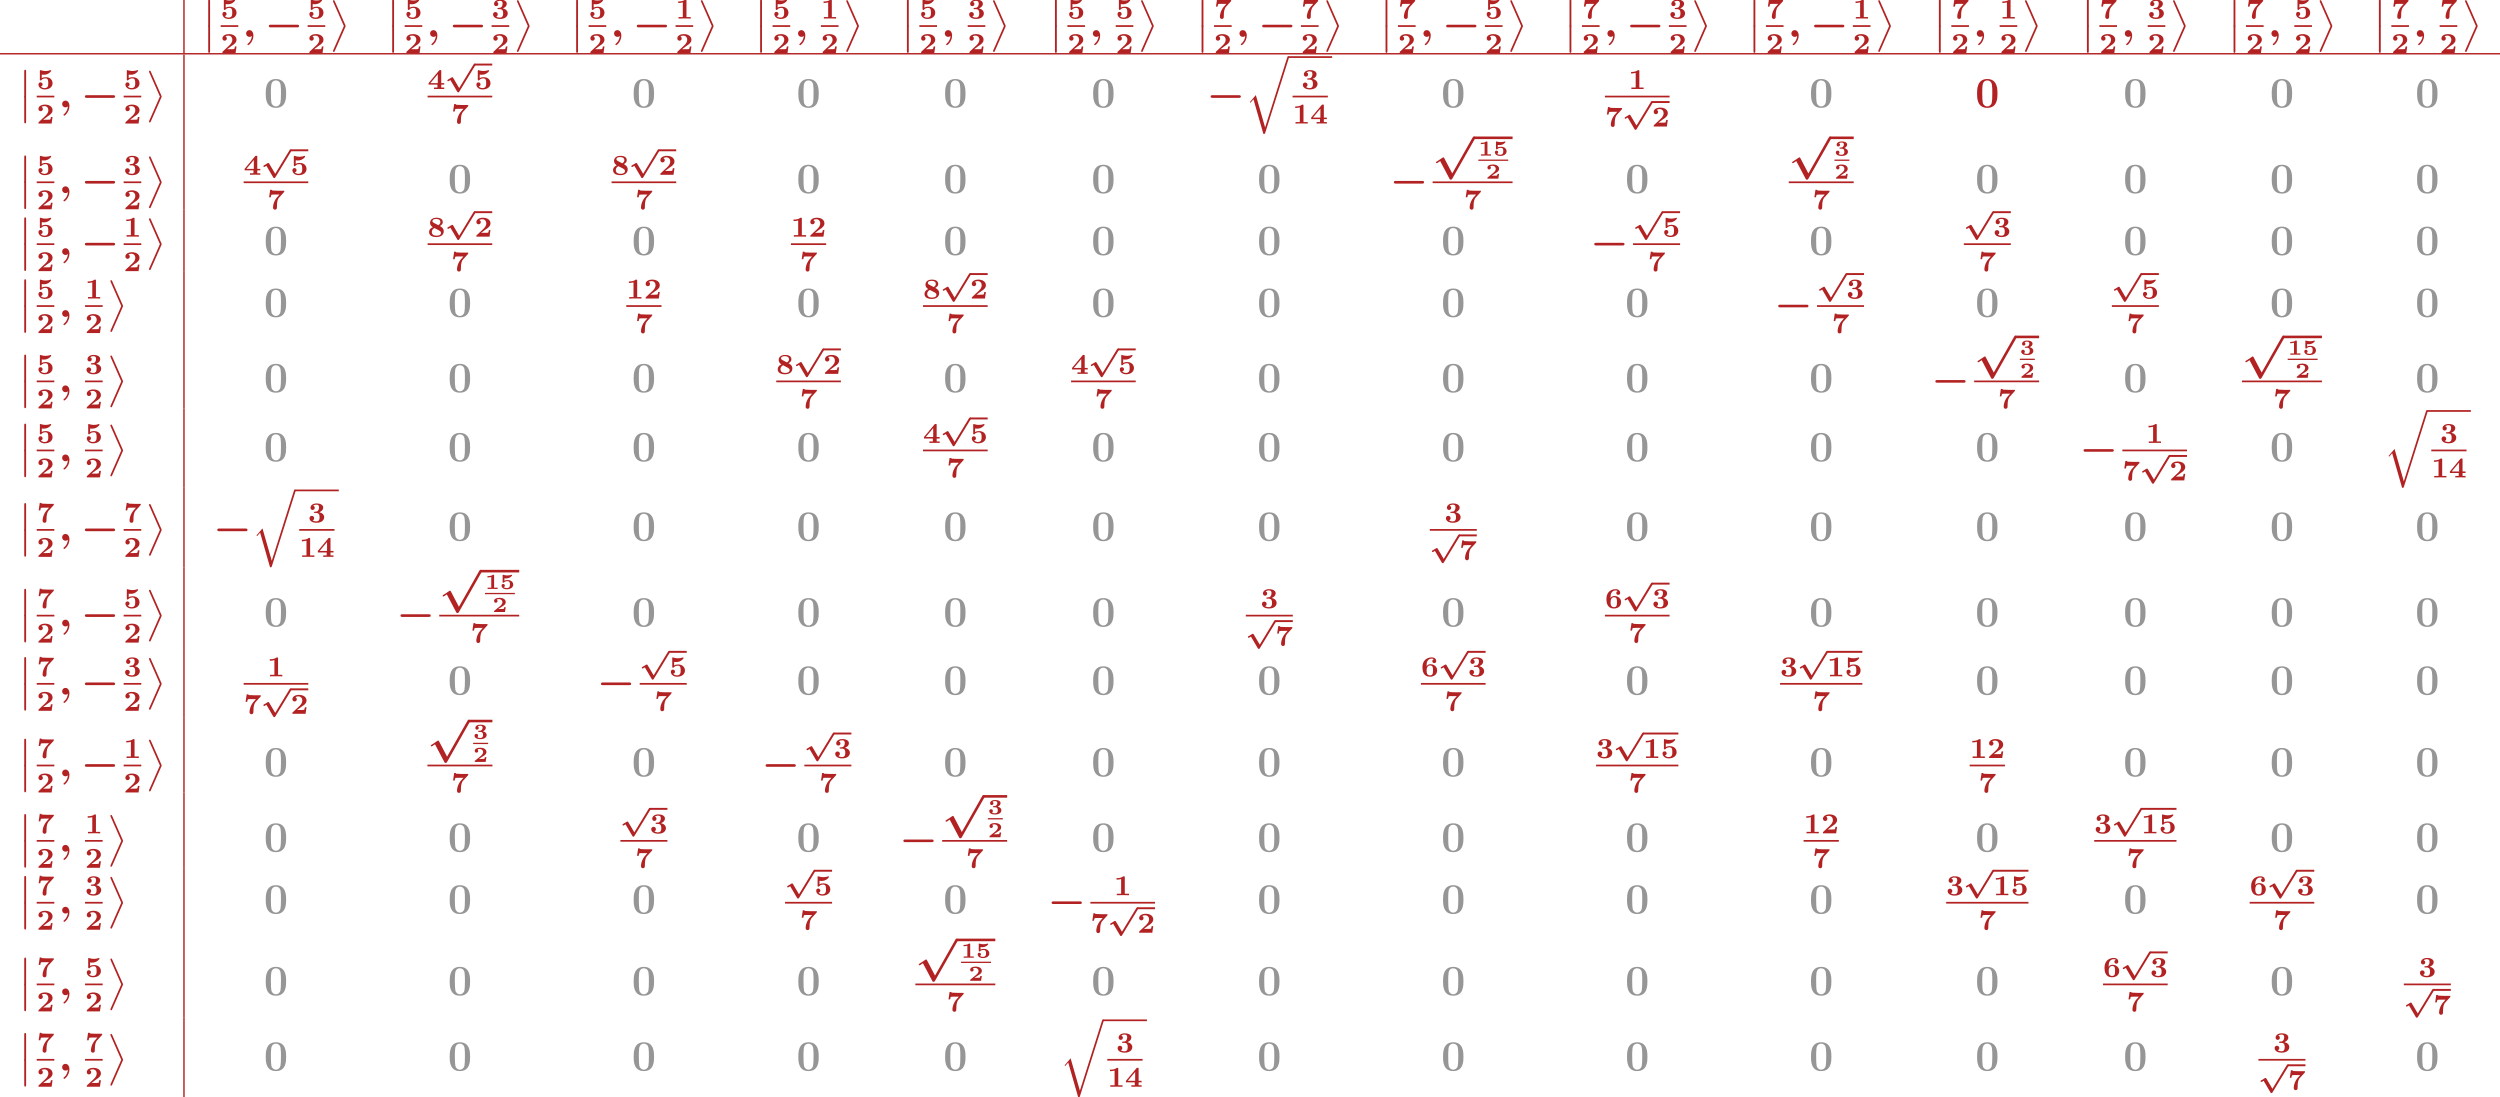 <?xml version='1.0' encoding='UTF-8'?>
<!-- This file was generated by dvisvgm 2.1.3 -->
<svg height='364.569pt' version='1.1' viewBox='0 94.446 830.712 364.569' width='830.712pt' xmlns='http://www.w3.org/2000/svg' xmlns:xlink='http://www.w3.org/1999/xlink'>
<defs>
<path d='M2.534 -3.718C2.534 -3.897 2.505 -3.933 2.319 -3.933H2.218C1.728 -3.551 0.974 -3.551 0.843 -3.551H0.693V-3.192H0.843C0.974 -3.192 1.339 -3.204 1.745 -3.324V-0.359H0.735V0C1.04 -0.024 1.793 -0.024 2.134 -0.024C2.463 -0.024 3.228 -0.024 3.521 0V-0.359H2.534V-3.718Z' id='g5-49'/>
<path d='M3.682 -1.327H3.258C3.246 -1.255 3.192 -0.873 3.061 -0.855C2.941 -0.831 2.66 -0.831 2.457 -0.831H1.632C1.692 -0.873 1.835 -0.968 1.889 -1.01C2.887 -1.686 2.78 -1.554 3.114 -1.799C3.443 -2.044 3.682 -2.325 3.682 -2.738C3.682 -3.473 2.995 -3.933 1.955 -3.933C1.022 -3.933 0.454 -3.604 0.454 -3.049C0.454 -2.69 0.741 -2.564 0.927 -2.564C1.154 -2.564 1.405 -2.72 1.405 -3.043C1.405 -3.186 1.351 -3.341 1.207 -3.431C1.447 -3.575 1.728 -3.575 1.793 -3.575C2.391 -3.575 2.768 -3.21 2.768 -2.732C2.768 -2.26 2.391 -1.865 2.014 -1.56L0.538 -0.365C0.454 -0.299 0.454 -0.269 0.454 -0.149V0H3.467L3.682 -1.327Z' id='g5-50'/>
<path d='M1.578 -2.236C1.459 -2.23 1.399 -2.194 1.399 -2.08C1.399 -1.925 1.488 -1.925 1.602 -1.925H1.955C2.726 -1.925 2.75 -1.369 2.75 -1.082C2.75 -0.825 2.732 -0.245 1.973 -0.245C1.877 -0.245 1.465 -0.245 1.148 -0.454C1.267 -0.52 1.387 -0.664 1.387 -0.885C1.387 -1.178 1.172 -1.381 0.891 -1.381C0.616 -1.381 0.389 -1.196 0.389 -0.873C0.389 -0.293 0.986 0.084 1.997 0.084C3.288 0.084 3.748 -0.556 3.748 -1.082C3.748 -1.47 3.473 -1.913 2.72 -2.104C3.12 -2.254 3.521 -2.57 3.521 -3.072C3.521 -3.539 3.019 -3.933 2.014 -3.933C1.148 -3.933 0.616 -3.539 0.616 -3.007C0.616 -2.69 0.855 -2.534 1.082 -2.534C1.321 -2.534 1.548 -2.708 1.548 -3.001S1.321 -3.413 1.273 -3.431C1.369 -3.503 1.62 -3.634 1.985 -3.634C2.517 -3.634 2.624 -3.359 2.624 -3.084C2.624 -2.612 2.283 -2.271 1.943 -2.254L1.578 -2.236Z' id='g5-51'/>
<path d='M1.243 -2.947C1.381 -2.929 1.662 -2.917 1.716 -2.917C2.008 -2.917 2.409 -2.983 2.786 -3.204C2.893 -3.27 3.365 -3.587 3.365 -3.778C3.365 -3.885 3.312 -3.933 3.24 -3.933C3.228 -3.933 3.216 -3.933 3.132 -3.903C2.756 -3.79 2.397 -3.742 2.056 -3.742C1.65 -3.742 1.303 -3.808 0.968 -3.909C0.897 -3.933 0.885 -3.933 0.873 -3.933C0.747 -3.933 0.747 -3.814 0.747 -3.73V-1.949C0.747 -1.793 0.759 -1.734 0.95 -1.734C1.07 -1.734 1.076 -1.739 1.142 -1.811C1.375 -2.068 1.716 -2.158 2.08 -2.158C2.768 -2.158 2.768 -1.614 2.768 -1.237C2.768 -0.855 2.768 -0.245 1.865 -0.245C1.614 -0.245 1.279 -0.317 1.076 -0.514C1.315 -0.604 1.363 -0.825 1.363 -0.933C1.363 -1.172 1.19 -1.387 0.909 -1.387C0.658 -1.387 0.454 -1.213 0.454 -0.927C0.454 -0.353 1.034 0.084 1.883 0.084C3.102 0.084 3.682 -0.532 3.682 -1.201C3.682 -1.805 3.222 -2.463 2.11 -2.463C1.883 -2.463 1.542 -2.433 1.243 -2.265V-2.947Z' id='g5-53'/>
<path d='M3.957 6.695L1.004 13.402C0.933 13.557 0.933 13.617 0.933 13.629C0.933 13.76 1.04 13.868 1.172 13.868C1.327 13.868 1.363 13.772 1.435 13.617L4.388 6.922C4.459 6.767 4.459 6.707 4.459 6.695S4.459 6.623 4.388 6.468L1.435 -0.215C1.351 -0.406 1.315 -0.478 1.172 -0.478C1.04 -0.478 0.933 -0.371 0.933 -0.239C0.933 -0.227 0.933 -0.167 1.004 -0.012L3.957 6.695Z' id='g8-11'/>
<path d='M1.734 6.982C1.734 7.173 1.734 7.424 1.985 7.424C2.248 7.424 2.248 7.185 2.248 6.982V0.191C2.248 0 2.248 -0.251 1.997 -0.251C1.734 -0.251 1.734 -0.012 1.734 0.191V6.982Z' id='g8-12'/>
<path d='M5.547 19.248L2.977 10.281L1.315 12.23L1.506 12.409L2.319 11.453L5.069 21.041C5.464 21.041 5.475 21.041 5.571 20.754L12.134 0C12.194 -0.179 12.194 -0.227 12.194 -0.239C12.194 -0.371 12.099 -0.478 11.955 -0.478C11.776 -0.478 11.728 -0.323 11.68 -0.167L5.547 19.248Z' id='g8-113'/>
<path d='M2.558 -0.251C2.523 0.502 2.164 1.315 1.506 1.865C1.339 2.008 1.327 2.02 1.327 2.092C1.327 2.176 1.459 2.319 1.554 2.319C1.722 2.319 2.989 1.279 2.989 -0.371C2.989 -1.207 2.558 -1.865 1.889 -1.865C1.339 -1.865 0.968 -1.447 0.968 -0.933C0.968 -0.454 1.303 0 1.901 0C2.188 0 2.415 -0.12 2.558 -0.251Z' id='g4-59'/>
<path d='M3.858 6.241L2.184 3.395C2.136 3.316 2.072 3.228 1.953 3.228C1.897 3.228 1.825 3.268 1.777 3.292L0.741 3.913C0.669 3.953 0.582 4.017 0.582 4.136S0.685 4.36 0.805 4.36C0.869 4.36 1.02 4.264 1.124 4.2L1.427 4.025L3.332 7.269C3.427 7.428 3.515 7.436 3.595 7.436C3.738 7.436 3.81 7.364 3.881 7.245L8.337 -0.072C8.408 -0.191 8.408 -0.239 8.408 -0.271C8.408 -0.414 8.289 -0.542 8.137 -0.542C8.01 -0.542 7.93 -0.462 7.867 -0.351L3.858 6.241Z' id='g1-112'/>
<path d='M8.99 -2.63C9.17 -2.63 9.528 -2.63 9.528 -2.989C9.528 -3.359 9.182 -3.359 8.99 -3.359H1.686C1.506 -3.359 1.148 -3.359 1.148 -3.001C1.148 -2.63 1.494 -2.63 1.686 -2.63H8.99Z' id='g2-0'/>
<path d='M3.216 5.26C3.156 5.141 3.096 5.045 2.977 5.045C2.929 5.045 2.905 5.045 2.75 5.153L1.136 6.217C1.004 6.3 0.933 6.348 0.933 6.468C0.933 6.611 1.076 6.671 1.148 6.671C1.243 6.671 1.459 6.516 2.092 6.085L4.698 11.023C4.794 11.202 4.806 11.238 5.021 11.238C5.284 11.238 5.332 11.166 5.452 10.951L11.704 -0.072C11.812 -0.263 11.812 -0.311 11.812 -0.359C11.812 -0.586 11.62 -0.729 11.453 -0.729C11.238 -0.729 11.178 -0.61 11.082 -0.442L5.44 9.504L3.216 5.26Z' id='g2-112'/>
<path d='M3.021 -4.973C3.021 -5.244 2.973 -5.244 2.654 -5.244C2.168 -4.862 1.53 -4.734 0.909 -4.734H0.733V-4.32H0.909C1.116 -4.32 1.546 -4.344 2.008 -4.479V-0.414H0.813V0C1.1 -0.024 2.152 -0.024 2.511 -0.024S3.905 -0.024 4.2 0V-0.414H3.021V-4.973Z' id='g6-49'/>
<path d='M4.392 -1.817H3.945C3.881 -1.291 3.778 -1.132 3.73 -1.108C3.642 -1.06 3.029 -1.06 2.893 -1.06H1.793C2.861 -1.897 3.292 -2.136 3.634 -2.399C4.192 -2.837 4.392 -3.236 4.392 -3.69C4.392 -4.631 3.523 -5.244 2.311 -5.244C1.291 -5.244 0.486 -4.79 0.486 -4.041C0.486 -3.571 0.869 -3.419 1.092 -3.419C1.371 -3.419 1.706 -3.618 1.706 -4.033C1.706 -4.407 1.435 -4.559 1.331 -4.599C1.554 -4.766 1.873 -4.83 2.12 -4.83C2.837 -4.83 3.236 -4.296 3.236 -3.682C3.236 -3.037 2.813 -2.503 2.343 -2.064L0.582 -0.422C0.494 -0.335 0.486 -0.327 0.486 -0.167V0H4.129L4.392 -1.817Z' id='g6-50'/>
<path d='M2.264 -2.606C3.188 -2.606 3.196 -1.833 3.196 -1.435C3.196 -1.076 3.196 -0.263 2.295 -0.263C2.128 -0.263 1.674 -0.287 1.275 -0.542C1.411 -0.598 1.698 -0.765 1.698 -1.156C1.698 -1.538 1.427 -1.801 1.052 -1.801C0.701 -1.801 0.406 -1.562 0.406 -1.148C0.406 -0.375 1.235 0.112 2.335 0.112C3.897 0.112 4.471 -0.733 4.471 -1.427C4.471 -2.08 3.969 -2.622 3.108 -2.813C3.324 -2.901 4.2 -3.244 4.2 -4.113C4.2 -4.75 3.547 -5.244 2.359 -5.244C1.323 -5.244 0.677 -4.694 0.677 -4.041C0.677 -3.595 1.028 -3.435 1.267 -3.435C1.586 -3.435 1.857 -3.658 1.857 -4.025C1.857 -4.2 1.793 -4.503 1.411 -4.599C1.761 -4.902 2.24 -4.902 2.311 -4.902C3.053 -4.902 3.053 -4.376 3.053 -4.136C3.053 -3.563 2.782 -3.268 2.758 -3.236C2.527 -2.989 2.383 -2.981 1.953 -2.957C1.706 -2.941 1.626 -2.933 1.626 -2.774C1.626 -2.606 1.73 -2.606 1.873 -2.606H2.264Z' id='g6-51'/>
<path d='M3.778 -4.981C3.778 -5.228 3.73 -5.252 3.499 -5.252C3.332 -5.252 3.276 -5.252 3.18 -5.133L0.271 -1.642V-1.227H2.718V-0.414H1.769V0C2.064 -0.024 2.869 -0.024 3.212 -0.024C3.595 -0.024 4.248 -0.024 4.607 0V-0.414H3.778V-1.227H4.607V-1.642H3.778V-4.981ZM2.821 -4.105V-1.642H0.765L2.821 -4.105Z' id='g6-52'/>
<path d='M1.403 -3.993C1.658 -3.953 1.929 -3.953 1.977 -3.953C2.184 -3.953 2.726 -3.953 3.324 -4.336C3.531 -4.471 4.009 -4.87 4.009 -5.077C4.009 -5.197 3.945 -5.244 3.865 -5.244C3.85 -5.244 3.834 -5.244 3.746 -5.204C3.355 -5.069 2.885 -4.989 2.447 -4.989C2.088 -4.989 1.634 -5.037 1.116 -5.212C1.052 -5.244 1.036 -5.244 1.012 -5.244C0.877 -5.244 0.877 -5.109 0.877 -4.997V-2.654C0.877 -2.503 0.877 -2.383 1.092 -2.383C1.211 -2.383 1.235 -2.399 1.315 -2.495C1.634 -2.877 2.128 -2.949 2.439 -2.949C3.204 -2.949 3.204 -2.224 3.204 -1.618C3.204 -1.068 3.204 -0.263 2.168 -0.263C1.753 -0.263 1.355 -0.438 1.14 -0.709C1.474 -0.757 1.634 -1.012 1.634 -1.275C1.634 -1.642 1.347 -1.849 1.06 -1.849C0.813 -1.849 0.486 -1.69 0.486 -1.259C0.486 -0.542 1.164 0.112 2.2 0.112C3.618 0.112 4.392 -0.662 4.392 -1.602C4.392 -2.495 3.754 -3.284 2.471 -3.284C2.088 -3.284 1.722 -3.212 1.403 -3.013V-3.993Z' id='g6-53'/>
<path d='M1.546 -2.766C1.546 -3.22 1.57 -3.818 1.793 -4.224C2.056 -4.71 2.558 -4.902 2.973 -4.902C3.196 -4.902 3.387 -4.862 3.555 -4.718C3.363 -4.67 3.148 -4.495 3.148 -4.192S3.371 -3.658 3.682 -3.658S4.224 -3.873 4.224 -4.208C4.224 -4.694 3.897 -5.244 2.965 -5.244C1.722 -5.244 0.406 -4.479 0.406 -2.527C0.406 -1.506 0.654 0.112 2.471 0.112C3.658 0.112 4.471 -0.558 4.471 -1.634C4.471 -2.088 4.376 -2.503 3.913 -2.901C3.475 -3.276 3.037 -3.355 2.534 -3.355C2.048 -3.355 1.722 -3.045 1.546 -2.766ZM2.463 -0.263C2.072 -0.263 1.817 -0.486 1.698 -0.741C1.562 -1.012 1.562 -1.658 1.562 -1.69C1.562 -2.407 1.881 -3.013 2.519 -3.013C3.332 -3.013 3.332 -2.399 3.332 -1.642S3.332 -0.263 2.463 -0.263Z' id='g6-54'/>
<path d='M4.647 -4.718C4.742 -4.814 4.742 -4.83 4.742 -4.989V-5.133H2.893C2.646 -5.133 2.168 -5.157 1.905 -5.173C1.825 -5.181 1.73 -5.173 1.642 -5.181C1.307 -5.204 1.299 -5.284 1.291 -5.388H0.845L0.542 -3.316H0.988C1.06 -3.865 1.172 -4.009 1.211 -4.025C1.307 -4.073 1.969 -4.073 2.112 -4.073H3.411C2.527 -3.084 2.527 -3.068 2.279 -2.678C1.714 -1.737 1.634 -0.869 1.634 -0.486C1.634 0.112 2.12 0.112 2.176 0.112C2.415 0.112 2.55 -0.032 2.582 -0.072C2.71 -0.207 2.71 -0.327 2.71 -0.685C2.71 -0.885 2.71 -1.251 2.75 -1.706C2.853 -2.75 3.26 -3.196 3.276 -3.212L4.647 -4.718Z' id='g6-55'/>
<path d='M3.387 -2.949C3.722 -3.132 4.2 -3.427 4.2 -4.049C4.2 -5.157 2.933 -5.244 2.455 -5.244C1.267 -5.244 0.677 -4.607 0.677 -3.826C0.677 -3.292 1.012 -2.869 1.443 -2.63C0.614 -2.264 0.406 -1.761 0.406 -1.283C0.406 -0.287 1.307 0.112 2.423 0.112C3.794 0.112 4.471 -0.598 4.471 -1.49C4.471 -2.375 3.698 -2.79 3.387 -2.949ZM1.714 -3.826C1.562 -3.905 1.339 -4.041 1.339 -4.296C1.339 -4.798 1.937 -4.902 2.415 -4.902C3.14 -4.902 3.539 -4.575 3.539 -4.049C3.539 -3.746 3.411 -3.435 2.965 -3.172L1.714 -3.826ZM3.22 -1.69C3.347 -1.618 3.714 -1.427 3.714 -1.052C3.714 -0.375 2.941 -0.263 2.455 -0.263C1.682 -0.263 1.164 -0.614 1.164 -1.283C1.164 -2.072 1.881 -2.375 1.897 -2.375S2.168 -2.24 2.311 -2.168L3.22 -1.69Z' id='g6-56'/>
<path d='M6.181 -3.814C6.181 -4.961 6.181 -7.843 3.359 -7.843C0.526 -7.843 0.526 -4.973 0.526 -3.814C0.526 -2.666 0.526 0.143 3.347 0.143S6.181 -2.63 6.181 -3.814ZM3.359 -0.251C2.977 -0.251 2.69 -0.406 2.451 -0.658C2.152 -0.956 1.961 -1.148 1.961 -3.957C1.961 -4.794 1.961 -5.559 2.056 -6.181C2.224 -7.364 3.084 -7.448 3.347 -7.448C3.73 -7.448 4.471 -7.269 4.639 -6.265C4.746 -5.655 4.746 -4.686 4.746 -3.957C4.746 -1.136 4.567 -0.968 4.208 -0.61C3.969 -0.371 3.646 -0.251 3.359 -0.251Z' id='g7-48'/>
</defs>
<g id='page1' transform='matrix(1.2 0 0 1.2 0 0)'>
<rect fill='#b22222' height='14.688' width='0.399' x='50.743' y='78.705'/>
<g fill='#b22222'>
<use x='55.924' xlink:href='#g8-12' y='78.747'/>
<use x='55.924' xlink:href='#g8-12' y='85.921'/>
<use x='61.104' xlink:href='#g6-53' y='83.841'/>
</g>
<rect fill='#b22222' height='0.478' width='4.882' x='61.104' y='85.681'/>
<g fill='#b22222'>
<use x='61.104' xlink:href='#g6-50' y='93.393'/>
<use x='67.181' xlink:href='#g4-59' y='88.909'/>
<use x='73.292' xlink:href='#g2-0' y='88.909'/>
<use x='85.18' xlink:href='#g6-53' y='83.841'/>
</g>
<rect fill='#b22222' height='0.478' width='4.882' x='85.18' y='85.681'/>
<g fill='#b22222'>
<use x='85.18' xlink:href='#g6-50' y='93.393'/>
<use x='91.258' xlink:href='#g8-11' y='79.226'/>
<use x='106.866' xlink:href='#g8-12' y='78.747'/>
<use x='106.866' xlink:href='#g8-12' y='85.921'/>
<use x='112.046' xlink:href='#g6-53' y='83.841'/>
</g>
<rect fill='#b22222' height='0.478' width='4.882' x='112.046' y='85.681'/>
<g fill='#b22222'>
<use x='112.046' xlink:href='#g6-50' y='93.393'/>
<use x='118.124' xlink:href='#g4-59' y='88.909'/>
<use x='124.234' xlink:href='#g2-0' y='88.909'/>
<use x='136.123' xlink:href='#g6-51' y='83.841'/>
</g>
<rect fill='#b22222' height='0.478' width='4.882' x='136.123' y='85.681'/>
<g fill='#b22222'>
<use x='136.123' xlink:href='#g6-50' y='93.393'/>
<use x='142.2' xlink:href='#g8-11' y='79.226'/>
<use x='157.808' xlink:href='#g8-12' y='78.747'/>
<use x='157.808' xlink:href='#g8-12' y='85.921'/>
<use x='162.989' xlink:href='#g6-53' y='83.841'/>
</g>
<rect fill='#b22222' height='0.478' width='4.882' x='162.989' y='85.681'/>
<g fill='#b22222'>
<use x='162.989' xlink:href='#g6-50' y='93.393'/>
<use x='169.066' xlink:href='#g4-59' y='88.909'/>
<use x='175.176' xlink:href='#g2-0' y='88.909'/>
<use x='187.065' xlink:href='#g6-49' y='83.841'/>
</g>
<rect fill='#b22222' height='0.478' width='4.882' x='187.065' y='85.681'/>
<g fill='#b22222'>
<use x='187.065' xlink:href='#g6-50' y='93.393'/>
<use x='193.142' xlink:href='#g8-11' y='79.226'/>
<use x='208.751' xlink:href='#g8-12' y='78.747'/>
<use x='208.751' xlink:href='#g8-12' y='85.921'/>
<use x='213.931' xlink:href='#g6-53' y='83.841'/>
</g>
<rect fill='#b22222' height='0.478' width='4.882' x='213.931' y='85.681'/>
<g fill='#b22222'>
<use x='213.931' xlink:href='#g6-50' y='93.393'/>
<use x='220.008' xlink:href='#g4-59' y='88.909'/>
<use x='227.314' xlink:href='#g6-49' y='83.841'/>
</g>
<rect fill='#b22222' height='0.478' width='4.882' x='227.314' y='85.681'/>
<g fill='#b22222'>
<use x='227.314' xlink:href='#g6-50' y='93.393'/>
<use x='233.391' xlink:href='#g8-11' y='79.226'/>
<use x='249.395' xlink:href='#g8-12' y='78.747'/>
<use x='249.395' xlink:href='#g8-12' y='85.921'/>
<use x='254.576' xlink:href='#g6-53' y='83.841'/>
</g>
<rect fill='#b22222' height='0.478' width='4.882' x='254.576' y='85.681'/>
<g fill='#b22222'>
<use x='254.576' xlink:href='#g6-50' y='93.393'/>
<use x='260.653' xlink:href='#g4-59' y='88.909'/>
<use x='267.959' xlink:href='#g6-51' y='83.841'/>
</g>
<rect fill='#b22222' height='0.478' width='4.882' x='267.959' y='85.681'/>
<g fill='#b22222'>
<use x='267.959' xlink:href='#g6-50' y='93.393'/>
<use x='274.036' xlink:href='#g8-11' y='79.226'/>
<use x='290.389' xlink:href='#g8-12' y='78.747'/>
<use x='290.389' xlink:href='#g8-12' y='85.921'/>
<use x='295.569' xlink:href='#g6-53' y='83.841'/>
</g>
<rect fill='#b22222' height='0.478' width='4.882' x='295.569' y='85.681'/>
<g fill='#b22222'>
<use x='295.569' xlink:href='#g6-50' y='93.393'/>
<use x='301.647' xlink:href='#g4-59' y='88.909'/>
<use x='308.952' xlink:href='#g6-53' y='83.841'/>
</g>
<rect fill='#b22222' height='0.478' width='4.882' x='308.952' y='85.681'/>
<g fill='#b22222'>
<use x='308.952' xlink:href='#g6-50' y='93.393'/>
<use x='315.03' xlink:href='#g8-11' y='79.226'/>
<use x='330.987' xlink:href='#g8-12' y='78.747'/>
<use x='330.987' xlink:href='#g8-12' y='85.921'/>
<use x='336.167' xlink:href='#g6-55' y='83.841'/>
</g>
<rect fill='#b22222' height='0.478' width='4.882' x='336.167' y='85.681'/>
<g fill='#b22222'>
<use x='336.167' xlink:href='#g6-50' y='93.393'/>
<use x='342.244' xlink:href='#g4-59' y='88.909'/>
<use x='348.355' xlink:href='#g2-0' y='88.909'/>
<use x='360.243' xlink:href='#g6-55' y='83.841'/>
</g>
<rect fill='#b22222' height='0.478' width='4.882' x='360.243' y='85.681'/>
<g fill='#b22222'>
<use x='360.243' xlink:href='#g6-50' y='93.393'/>
<use x='366.321' xlink:href='#g8-11' y='79.226'/>
<use x='381.929' xlink:href='#g8-12' y='78.747'/>
<use x='381.929' xlink:href='#g8-12' y='85.921'/>
<use x='387.109' xlink:href='#g6-55' y='83.841'/>
</g>
<rect fill='#b22222' height='0.478' width='4.882' x='387.109' y='85.681'/>
<g fill='#b22222'>
<use x='387.109' xlink:href='#g6-50' y='93.393'/>
<use x='393.187' xlink:href='#g4-59' y='88.909'/>
<use x='399.297' xlink:href='#g2-0' y='88.909'/>
<use x='411.186' xlink:href='#g6-53' y='83.841'/>
</g>
<rect fill='#b22222' height='0.478' width='4.882' x='411.186' y='85.681'/>
<g fill='#b22222'>
<use x='411.186' xlink:href='#g6-50' y='93.393'/>
<use x='417.263' xlink:href='#g8-11' y='79.226'/>
<use x='432.871' xlink:href='#g8-12' y='78.747'/>
<use x='432.871' xlink:href='#g8-12' y='85.921'/>
<use x='438.052' xlink:href='#g6-55' y='83.841'/>
</g>
<rect fill='#b22222' height='0.478' width='4.882' x='438.052' y='85.681'/>
<g fill='#b22222'>
<use x='438.052' xlink:href='#g6-50' y='93.393'/>
<use x='444.129' xlink:href='#g4-59' y='88.909'/>
<use x='450.239' xlink:href='#g2-0' y='88.909'/>
<use x='462.128' xlink:href='#g6-51' y='83.841'/>
</g>
<rect fill='#b22222' height='0.478' width='4.882' x='462.128' y='85.681'/>
<g fill='#b22222'>
<use x='462.128' xlink:href='#g6-50' y='93.393'/>
<use x='468.205' xlink:href='#g8-11' y='79.226'/>
<use x='483.813' xlink:href='#g8-12' y='78.747'/>
<use x='483.813' xlink:href='#g8-12' y='85.921'/>
<use x='488.994' xlink:href='#g6-55' y='83.841'/>
</g>
<rect fill='#b22222' height='0.478' width='4.882' x='488.994' y='85.681'/>
<g fill='#b22222'>
<use x='488.994' xlink:href='#g6-50' y='93.393'/>
<use x='495.071' xlink:href='#g4-59' y='88.909'/>
<use x='501.182' xlink:href='#g2-0' y='88.909'/>
<use x='513.07' xlink:href='#g6-49' y='83.841'/>
</g>
<rect fill='#b22222' height='0.478' width='4.882' x='513.07' y='85.681'/>
<g fill='#b22222'>
<use x='513.07' xlink:href='#g6-50' y='93.393'/>
<use x='519.148' xlink:href='#g8-11' y='79.226'/>
<use x='535.151' xlink:href='#g8-12' y='78.747'/>
<use x='535.151' xlink:href='#g8-12' y='85.921'/>
<use x='540.332' xlink:href='#g6-55' y='83.841'/>
</g>
<rect fill='#b22222' height='0.478' width='4.882' x='540.332' y='85.681'/>
<g fill='#b22222'>
<use x='540.332' xlink:href='#g6-50' y='93.393'/>
<use x='546.409' xlink:href='#g4-59' y='88.909'/>
<use x='553.715' xlink:href='#g6-49' y='83.841'/>
</g>
<rect fill='#b22222' height='0.478' width='4.882' x='553.715' y='85.681'/>
<g fill='#b22222'>
<use x='553.715' xlink:href='#g6-50' y='93.393'/>
<use x='559.792' xlink:href='#g8-11' y='79.226'/>
<use x='576.145' xlink:href='#g8-12' y='78.747'/>
<use x='576.145' xlink:href='#g8-12' y='85.921'/>
<use x='581.325' xlink:href='#g6-55' y='83.841'/>
</g>
<rect fill='#b22222' height='0.478' width='4.882' x='581.325' y='85.681'/>
<g fill='#b22222'>
<use x='581.325' xlink:href='#g6-50' y='93.393'/>
<use x='587.403' xlink:href='#g4-59' y='88.909'/>
<use x='594.709' xlink:href='#g6-51' y='83.841'/>
</g>
<rect fill='#b22222' height='0.478' width='4.882' x='594.709' y='85.681'/>
<g fill='#b22222'>
<use x='594.709' xlink:href='#g6-50' y='93.393'/>
<use x='600.786' xlink:href='#g8-11' y='79.226'/>
<use x='616.743' xlink:href='#g8-12' y='78.747'/>
<use x='616.743' xlink:href='#g8-12' y='85.921'/>
<use x='621.923' xlink:href='#g6-55' y='83.841'/>
</g>
<rect fill='#b22222' height='0.478' width='4.882' x='621.923' y='85.681'/>
<g fill='#b22222'>
<use x='621.923' xlink:href='#g6-50' y='93.393'/>
<use x='628' xlink:href='#g4-59' y='88.909'/>
<use x='635.306' xlink:href='#g6-53' y='83.841'/>
</g>
<rect fill='#b22222' height='0.478' width='4.882' x='635.306' y='85.681'/>
<g fill='#b22222'>
<use x='635.306' xlink:href='#g6-50' y='93.393'/>
<use x='641.384' xlink:href='#g8-11' y='79.226'/>
<use x='656.992' xlink:href='#g8-12' y='78.747'/>
<use x='656.992' xlink:href='#g8-12' y='85.921'/>
<use x='662.172' xlink:href='#g6-55' y='83.841'/>
</g>
<rect fill='#b22222' height='0.478' width='4.882' x='662.172' y='85.681'/>
<g fill='#b22222'>
<use x='662.172' xlink:href='#g6-50' y='93.393'/>
<use x='668.25' xlink:href='#g4-59' y='88.909'/>
<use x='675.556' xlink:href='#g6-55' y='83.841'/>
</g>
<rect fill='#b22222' height='0.478' width='4.882' x='675.556' y='85.681'/>
<g fill='#b22222'>
<use x='675.556' xlink:href='#g6-50' y='93.393'/>
<use x='681.633' xlink:href='#g8-11' y='79.226'/>
</g>
<rect fill='#b22222' height='0.399' width='692.26' x='0' y='93.393'/>
<g fill='#b22222'>
<use x='4.981' xlink:href='#g8-12' y='98.266'/>
<use x='4.981' xlink:href='#g8-12' y='105.439'/>
<use x='10.162' xlink:href='#g6-53' y='103.36'/>
</g>
<rect fill='#b22222' height='0.478' width='4.882' x='10.162' y='105.2'/>
<g fill='#b22222'>
<use x='10.162' xlink:href='#g6-50' y='112.912'/>
<use x='16.239' xlink:href='#g4-59' y='108.428'/>
<use x='22.349' xlink:href='#g2-0' y='108.428'/>
<use x='34.238' xlink:href='#g6-53' y='103.36'/>
</g>
<rect fill='#b22222' height='0.478' width='4.882' x='34.238' y='105.2'/>
<g fill='#b22222'>
<use x='34.238' xlink:href='#g6-50' y='112.912'/>
<use x='40.316' xlink:href='#g8-11' y='98.744'/>
</g>
<rect fill='#b22222' height='21.998' width='0.399' x='50.743' y='93.791'/>
<g fill='#969696'>
<use x='73.051' xlink:href='#g7-48' y='108.428'/>
</g>
<g fill='#b22222'>
<use x='118.406' xlink:href='#g6-52' y='103.36'/>
<use x='123.288' xlink:href='#g1-112' y='96.851'/>
</g>
<rect fill='#b22222' height='0.538' width='4.882' x='131.424' y='96.313'/>
<g fill='#b22222'>
<use x='131.424' xlink:href='#g6-53' y='103.36'/>
</g>
<rect fill='#b22222' height='0.478' width='17.9' x='118.406' y='105.2'/>
<g fill='#b22222'>
<use x='124.915' xlink:href='#g6-55' y='112.912'/>
</g>
<g fill='#969696'>
<use x='174.936' xlink:href='#g7-48' y='108.428'/>
</g>
<g fill='#969696'>
<use x='220.531' xlink:href='#g7-48' y='108.428'/>
</g>
<g fill='#969696'>
<use x='261.176' xlink:href='#g7-48' y='108.428'/>
</g>
<g fill='#969696'>
<use x='302.17' xlink:href='#g7-48' y='108.428'/>
</g>
<g fill='#b22222'>
<use x='334.075' xlink:href='#g2-0' y='108.428'/>
<use x='344.768' xlink:href='#g8-113' y='94.748'/>
</g>
<rect fill='#b22222' height='0.478' width='12.155' x='356.723' y='94.27'/>
<g fill='#b22222'>
<use x='360.36' xlink:href='#g6-51' y='103.36'/>
</g>
<rect fill='#b22222' height='0.478' width='9.763' x='357.919' y='105.2'/>
<g fill='#b22222'>
<use x='357.919' xlink:href='#g6-49' y='112.912'/>
<use x='362.801' xlink:href='#g6-52' y='112.912'/>
</g>
<g fill='#969696'>
<use x='399.056' xlink:href='#g7-48' y='108.428'/>
</g>
<g fill='#b22222'>
<use x='450.92' xlink:href='#g6-49' y='103.36'/>
</g>
<rect fill='#b22222' height='0.478' width='17.9' x='444.411' y='105.2'/>
<g fill='#b22222'>
<use x='444.411' xlink:href='#g6-55' y='113.741'/>
<use x='449.293' xlink:href='#g1-112' y='107.232'/>
</g>
<rect fill='#b22222' height='0.538' width='4.882' x='457.429' y='106.694'/>
<g fill='#b22222'>
<use x='457.429' xlink:href='#g6-50' y='113.741'/>
</g>
<g fill='#969696'>
<use x='500.941' xlink:href='#g7-48' y='108.428'/>
</g>
<g fill='#b22222'>
<use x='546.932' xlink:href='#g7-48' y='108.428'/>
</g>
<g fill='#969696'>
<use x='587.926' xlink:href='#g7-48' y='108.428'/>
</g>
<g fill='#969696'>
<use x='628.524' xlink:href='#g7-48' y='108.428'/>
</g>
<g fill='#969696'>
<use x='668.773' xlink:href='#g7-48' y='108.428'/>
</g>
<g fill='#b22222'>
<use x='4.981' xlink:href='#g8-12' y='122.006'/>
<use x='4.981' xlink:href='#g8-12' y='129.179'/>
<use x='10.162' xlink:href='#g6-53' y='127.1'/>
</g>
<rect fill='#b22222' height='0.478' width='4.882' x='10.162' y='128.94'/>
<g fill='#b22222'>
<use x='10.162' xlink:href='#g6-50' y='136.651'/>
<use x='16.239' xlink:href='#g4-59' y='132.168'/>
<use x='22.349' xlink:href='#g2-0' y='132.168'/>
<use x='34.238' xlink:href='#g6-51' y='127.1'/>
</g>
<rect fill='#b22222' height='0.478' width='4.882' x='34.238' y='128.94'/>
<g fill='#b22222'>
<use x='34.238' xlink:href='#g6-50' y='136.651'/>
<use x='40.316' xlink:href='#g8-11' y='122.484'/>
</g>
<rect fill='#b22222' height='20.862' width='0.399' x='50.743' y='115.789'/>
<g fill='#b22222'>
<use x='67.464' xlink:href='#g6-52' y='127.1'/>
<use x='72.345' xlink:href='#g1-112' y='120.591'/>
</g>
<rect fill='#b22222' height='0.538' width='4.882' x='80.482' y='120.053'/>
<g fill='#b22222'>
<use x='80.482' xlink:href='#g6-53' y='127.1'/>
</g>
<rect fill='#b22222' height='0.478' width='17.9' x='67.464' y='128.94'/>
<g fill='#b22222'>
<use x='73.973' xlink:href='#g6-55' y='136.651'/>
</g>
<g fill='#969696'>
<use x='123.993' xlink:href='#g7-48' y='132.168'/>
</g>
<g fill='#b22222'>
<use x='169.348' xlink:href='#g6-56' y='127.1'/>
<use x='174.23' xlink:href='#g1-112' y='120.591'/>
</g>
<rect fill='#b22222' height='0.538' width='4.882' x='182.366' y='120.053'/>
<g fill='#b22222'>
<use x='182.366' xlink:href='#g6-50' y='127.1'/>
</g>
<rect fill='#b22222' height='0.478' width='17.9' x='169.348' y='128.94'/>
<g fill='#b22222'>
<use x='175.857' xlink:href='#g6-55' y='136.651'/>
</g>
<g fill='#969696'>
<use x='220.531' xlink:href='#g7-48' y='132.168'/>
</g>
<g fill='#969696'>
<use x='261.176' xlink:href='#g7-48' y='132.168'/>
</g>
<g fill='#969696'>
<use x='302.17' xlink:href='#g7-48' y='132.168'/>
</g>
<g fill='#969696'>
<use x='348.114' xlink:href='#g7-48' y='132.168'/>
</g>
<g fill='#b22222'>
<use x='384.807' xlink:href='#g2-0' y='132.168'/>
<use x='396.696' xlink:href='#g2-112' y='117.224'/>
</g>
<rect fill='#b22222' height='0.717' width='10.682' x='408.153' y='116.507'/>
<g fill='#b22222'>
<use x='409.348' xlink:href='#g5-49' y='121.801'/>
<use x='413.494' xlink:href='#g5-53' y='121.801'/>
</g>
<rect fill='#b22222' height='0.359' width='8.291' x='409.348' y='122.888'/>
<g fill='#b22222'>
<use x='411.421' xlink:href='#g5-50' y='128.185'/>
</g>
<rect fill='#b22222' height='0.478' width='22.139' x='396.696' y='128.94'/>
<g fill='#b22222'>
<use x='405.324' xlink:href='#g6-55' y='136.651'/>
</g>
<g fill='#969696'>
<use x='449.999' xlink:href='#g7-48' y='132.168'/>
</g>
<g fill='#b22222'>
<use x='495.307' xlink:href='#g2-112' y='117.224'/>
</g>
<rect fill='#b22222' height='0.717' width='6.537' x='506.763' y='116.507'/>
<g fill='#b22222'>
<use x='507.959' xlink:href='#g5-51' y='121.801'/>
</g>
<rect fill='#b22222' height='0.359' width='4.146' x='507.959' y='122.888'/>
<g fill='#b22222'>
<use x='507.959' xlink:href='#g5-50' y='128.185'/>
</g>
<rect fill='#b22222' height='0.478' width='17.994' x='495.307' y='128.94'/>
<g fill='#b22222'>
<use x='501.862' xlink:href='#g6-55' y='136.651'/>
</g>
<g fill='#969696'>
<use x='546.932' xlink:href='#g7-48' y='132.168'/>
</g>
<g fill='#969696'>
<use x='587.926' xlink:href='#g7-48' y='132.168'/>
</g>
<g fill='#969696'>
<use x='628.524' xlink:href='#g7-48' y='132.168'/>
</g>
<g fill='#969696'>
<use x='668.773' xlink:href='#g7-48' y='132.168'/>
</g>
<g fill='#b22222'>
<use x='4.981' xlink:href='#g8-12' y='139.142'/>
<use x='4.981' xlink:href='#g8-12' y='146.315'/>
<use x='10.162' xlink:href='#g6-53' y='144.236'/>
</g>
<rect fill='#b22222' height='0.478' width='4.882' x='10.162' y='146.076'/>
<g fill='#b22222'>
<use x='10.162' xlink:href='#g6-50' y='153.788'/>
<use x='16.239' xlink:href='#g4-59' y='149.304'/>
<use x='22.349' xlink:href='#g2-0' y='149.304'/>
<use x='34.238' xlink:href='#g6-49' y='144.236'/>
</g>
<rect fill='#b22222' height='0.478' width='4.882' x='34.238' y='146.076'/>
<g fill='#b22222'>
<use x='34.238' xlink:href='#g6-50' y='153.788'/>
<use x='40.316' xlink:href='#g8-11' y='139.62'/>
</g>
<rect fill='#b22222' height='17.136' width='0.399' x='50.743' y='136.651'/>
<g fill='#969696'>
<use x='73.051' xlink:href='#g7-48' y='149.304'/>
</g>
<g fill='#b22222'>
<use x='118.406' xlink:href='#g6-56' y='144.236'/>
<use x='123.288' xlink:href='#g1-112' y='137.727'/>
</g>
<rect fill='#b22222' height='0.538' width='4.882' x='131.424' y='137.189'/>
<g fill='#b22222'>
<use x='131.424' xlink:href='#g6-50' y='144.236'/>
</g>
<rect fill='#b22222' height='0.478' width='17.9' x='118.406' y='146.076'/>
<g fill='#b22222'>
<use x='124.915' xlink:href='#g6-55' y='153.788'/>
</g>
<g fill='#969696'>
<use x='174.936' xlink:href='#g7-48' y='149.304'/>
</g>
<g fill='#b22222'>
<use x='219.012' xlink:href='#g6-49' y='144.236'/>
<use x='223.894' xlink:href='#g6-50' y='144.236'/>
</g>
<rect fill='#b22222' height='0.478' width='9.763' x='219.012' y='146.076'/>
<g fill='#b22222'>
<use x='221.453' xlink:href='#g6-55' y='153.788'/>
</g>
<g fill='#969696'>
<use x='261.176' xlink:href='#g7-48' y='149.304'/>
</g>
<g fill='#969696'>
<use x='302.17' xlink:href='#g7-48' y='149.304'/>
</g>
<g fill='#969696'>
<use x='348.114' xlink:href='#g7-48' y='149.304'/>
</g>
<g fill='#969696'>
<use x='399.056' xlink:href='#g7-48' y='149.304'/>
</g>
<g fill='#b22222'>
<use x='440.31' xlink:href='#g2-0' y='149.304'/>
<use x='452.199' xlink:href='#g1-112' y='137.727'/>
</g>
<rect fill='#b22222' height='0.538' width='4.882' x='460.335' y='137.189'/>
<g fill='#b22222'>
<use x='460.335' xlink:href='#g6-53' y='144.236'/>
</g>
<rect fill='#b22222' height='0.478' width='13.018' x='452.199' y='146.076'/>
<g fill='#b22222'>
<use x='456.267' xlink:href='#g6-55' y='153.788'/>
</g>
<g fill='#969696'>
<use x='500.941' xlink:href='#g7-48' y='149.304'/>
</g>
<g fill='#b22222'>
<use x='543.786' xlink:href='#g1-112' y='137.727'/>
</g>
<rect fill='#b22222' height='0.538' width='4.882' x='551.922' y='137.189'/>
<g fill='#b22222'>
<use x='551.922' xlink:href='#g6-51' y='144.236'/>
</g>
<rect fill='#b22222' height='0.478' width='13.018' x='543.786' y='146.076'/>
<g fill='#b22222'>
<use x='547.854' xlink:href='#g6-55' y='153.788'/>
</g>
<g fill='#969696'>
<use x='587.926' xlink:href='#g7-48' y='149.304'/>
</g>
<g fill='#969696'>
<use x='628.524' xlink:href='#g7-48' y='149.304'/>
</g>
<g fill='#969696'>
<use x='668.773' xlink:href='#g7-48' y='149.304'/>
</g>
<g fill='#b22222'>
<use x='4.981' xlink:href='#g8-12' y='156.278'/>
<use x='4.981' xlink:href='#g8-12' y='163.451'/>
<use x='10.162' xlink:href='#g6-53' y='161.372'/>
</g>
<rect fill='#b22222' height='0.478' width='4.882' x='10.162' y='163.212'/>
<g fill='#b22222'>
<use x='10.162' xlink:href='#g6-50' y='170.924'/>
<use x='16.239' xlink:href='#g4-59' y='166.44'/>
<use x='23.545' xlink:href='#g6-49' y='161.372'/>
</g>
<rect fill='#b22222' height='0.478' width='4.882' x='23.545' y='163.212'/>
<g fill='#b22222'>
<use x='23.545' xlink:href='#g6-50' y='170.924'/>
<use x='29.622' xlink:href='#g8-11' y='156.756'/>
</g>
<rect fill='#b22222' height='17.136' width='0.399' x='50.743' y='153.788'/>
<g fill='#969696'>
<use x='73.051' xlink:href='#g7-48' y='166.44'/>
</g>
<g fill='#969696'>
<use x='123.993' xlink:href='#g7-48' y='166.44'/>
</g>
<g fill='#b22222'>
<use x='173.416' xlink:href='#g6-49' y='161.372'/>
<use x='178.298' xlink:href='#g6-50' y='161.372'/>
</g>
<rect fill='#b22222' height='0.478' width='9.763' x='173.416' y='163.212'/>
<g fill='#b22222'>
<use x='175.857' xlink:href='#g6-55' y='170.924'/>
</g>
<g fill='#969696'>
<use x='220.531' xlink:href='#g7-48' y='166.44'/>
</g>
<g fill='#b22222'>
<use x='255.589' xlink:href='#g6-56' y='161.372'/>
<use x='260.47' xlink:href='#g1-112' y='154.864'/>
</g>
<rect fill='#b22222' height='0.538' width='4.882' x='268.607' y='154.326'/>
<g fill='#b22222'>
<use x='268.607' xlink:href='#g6-50' y='161.372'/>
</g>
<rect fill='#b22222' height='0.478' width='17.9' x='255.589' y='163.212'/>
<g fill='#b22222'>
<use x='262.098' xlink:href='#g6-55' y='170.924'/>
</g>
<g fill='#969696'>
<use x='302.17' xlink:href='#g7-48' y='166.44'/>
</g>
<g fill='#969696'>
<use x='348.114' xlink:href='#g7-48' y='166.44'/>
</g>
<g fill='#969696'>
<use x='399.056' xlink:href='#g7-48' y='166.44'/>
</g>
<g fill='#969696'>
<use x='449.999' xlink:href='#g7-48' y='166.44'/>
</g>
<g fill='#b22222'>
<use x='491.252' xlink:href='#g2-0' y='166.44'/>
<use x='503.141' xlink:href='#g1-112' y='154.864'/>
</g>
<rect fill='#b22222' height='0.538' width='4.882' x='511.277' y='154.326'/>
<g fill='#b22222'>
<use x='511.277' xlink:href='#g6-51' y='161.372'/>
</g>
<rect fill='#b22222' height='0.478' width='13.018' x='503.141' y='163.212'/>
<g fill='#b22222'>
<use x='507.209' xlink:href='#g6-55' y='170.924'/>
</g>
<g fill='#969696'>
<use x='546.932' xlink:href='#g7-48' y='166.44'/>
</g>
<g fill='#b22222'>
<use x='584.779' xlink:href='#g1-112' y='154.864'/>
</g>
<rect fill='#b22222' height='0.538' width='4.882' x='592.915' y='154.326'/>
<g fill='#b22222'>
<use x='592.915' xlink:href='#g6-53' y='161.372'/>
</g>
<rect fill='#b22222' height='0.478' width='13.018' x='584.779' y='163.212'/>
<g fill='#b22222'>
<use x='588.847' xlink:href='#g6-55' y='170.924'/>
</g>
<g fill='#969696'>
<use x='628.524' xlink:href='#g7-48' y='166.44'/>
</g>
<g fill='#969696'>
<use x='668.773' xlink:href='#g7-48' y='166.44'/>
</g>
<g fill='#b22222'>
<use x='4.981' xlink:href='#g8-12' y='177.14'/>
<use x='4.981' xlink:href='#g8-12' y='184.314'/>
<use x='10.162' xlink:href='#g6-53' y='182.234'/>
</g>
<rect fill='#b22222' height='0.478' width='4.882' x='10.162' y='184.075'/>
<g fill='#b22222'>
<use x='10.162' xlink:href='#g6-50' y='191.786'/>
<use x='16.239' xlink:href='#g4-59' y='187.302'/>
<use x='23.545' xlink:href='#g6-51' y='182.234'/>
</g>
<rect fill='#b22222' height='0.478' width='4.882' x='23.545' y='184.075'/>
<g fill='#b22222'>
<use x='23.545' xlink:href='#g6-50' y='191.786'/>
<use x='29.622' xlink:href='#g8-11' y='177.619'/>
</g>
<rect fill='#b22222' height='20.862' width='0.399' x='50.743' y='170.924'/>
<g fill='#969696'>
<use x='73.051' xlink:href='#g7-48' y='187.302'/>
</g>
<g fill='#969696'>
<use x='123.993' xlink:href='#g7-48' y='187.302'/>
</g>
<g fill='#969696'>
<use x='174.936' xlink:href='#g7-48' y='187.302'/>
</g>
<g fill='#b22222'>
<use x='214.944' xlink:href='#g6-56' y='182.234'/>
<use x='219.826' xlink:href='#g1-112' y='175.726'/>
</g>
<rect fill='#b22222' height='0.538' width='4.882' x='227.962' y='175.188'/>
<g fill='#b22222'>
<use x='227.962' xlink:href='#g6-50' y='182.234'/>
</g>
<rect fill='#b22222' height='0.478' width='17.9' x='214.944' y='184.075'/>
<g fill='#b22222'>
<use x='221.453' xlink:href='#g6-55' y='191.786'/>
</g>
<g fill='#969696'>
<use x='261.176' xlink:href='#g7-48' y='187.302'/>
</g>
<g fill='#b22222'>
<use x='296.582' xlink:href='#g6-52' y='182.234'/>
<use x='301.464' xlink:href='#g1-112' y='175.726'/>
</g>
<rect fill='#b22222' height='0.538' width='4.882' x='309.6' y='175.188'/>
<g fill='#b22222'>
<use x='309.6' xlink:href='#g6-53' y='182.234'/>
</g>
<rect fill='#b22222' height='0.478' width='17.9' x='296.582' y='184.075'/>
<g fill='#b22222'>
<use x='303.091' xlink:href='#g6-55' y='191.786'/>
</g>
<g fill='#969696'>
<use x='348.114' xlink:href='#g7-48' y='187.302'/>
</g>
<g fill='#969696'>
<use x='399.056' xlink:href='#g7-48' y='187.302'/>
</g>
<g fill='#969696'>
<use x='449.999' xlink:href='#g7-48' y='187.302'/>
</g>
<g fill='#969696'>
<use x='500.941' xlink:href='#g7-48' y='187.302'/>
</g>
<g fill='#b22222'>
<use x='534.756' xlink:href='#g2-0' y='187.302'/>
<use x='546.644' xlink:href='#g2-112' y='172.358'/>
</g>
<rect fill='#b22222' height='0.717' width='6.537' x='558.101' y='171.641'/>
<g fill='#b22222'>
<use x='559.297' xlink:href='#g5-51' y='176.936'/>
</g>
<rect fill='#b22222' height='0.359' width='4.146' x='559.297' y='178.022'/>
<g fill='#b22222'>
<use x='559.297' xlink:href='#g5-50' y='183.32'/>
</g>
<rect fill='#b22222' height='0.478' width='17.994' x='546.644' y='184.075'/>
<g fill='#b22222'>
<use x='553.2' xlink:href='#g6-55' y='191.786'/>
</g>
<g fill='#969696'>
<use x='587.926' xlink:href='#g7-48' y='187.302'/>
</g>
<g fill='#b22222'>
<use x='620.816' xlink:href='#g2-112' y='172.358'/>
</g>
<rect fill='#b22222' height='0.717' width='10.682' x='632.273' y='171.641'/>
<g fill='#b22222'>
<use x='633.469' xlink:href='#g5-49' y='176.936'/>
<use x='637.614' xlink:href='#g5-53' y='176.936'/>
</g>
<rect fill='#b22222' height='0.359' width='8.291' x='633.469' y='178.022'/>
<g fill='#b22222'>
<use x='635.542' xlink:href='#g5-50' y='183.32'/>
</g>
<rect fill='#b22222' height='0.478' width='22.139' x='620.816' y='184.075'/>
<g fill='#b22222'>
<use x='629.445' xlink:href='#g6-55' y='191.786'/>
</g>
<g fill='#969696'>
<use x='668.773' xlink:href='#g7-48' y='187.302'/>
</g>
<g fill='#b22222'>
<use x='4.981' xlink:href='#g8-12' y='196.26'/>
<use x='4.981' xlink:href='#g8-12' y='203.434'/>
<use x='10.162' xlink:href='#g6-53' y='201.354'/>
</g>
<rect fill='#b22222' height='0.478' width='4.882' x='10.162' y='203.195'/>
<g fill='#b22222'>
<use x='10.162' xlink:href='#g6-50' y='210.906'/>
<use x='16.239' xlink:href='#g4-59' y='206.422'/>
<use x='23.545' xlink:href='#g6-53' y='201.354'/>
</g>
<rect fill='#b22222' height='0.478' width='4.882' x='23.545' y='203.195'/>
<g fill='#b22222'>
<use x='23.545' xlink:href='#g6-50' y='210.906'/>
<use x='29.622' xlink:href='#g8-11' y='196.739'/>
</g>
<rect fill='#b22222' height='21.998' width='0.399' x='50.743' y='191.786'/>
<g fill='#969696'>
<use x='73.051' xlink:href='#g7-48' y='206.422'/>
</g>
<g fill='#969696'>
<use x='123.993' xlink:href='#g7-48' y='206.422'/>
</g>
<g fill='#969696'>
<use x='174.936' xlink:href='#g7-48' y='206.422'/>
</g>
<g fill='#969696'>
<use x='220.531' xlink:href='#g7-48' y='206.422'/>
</g>
<g fill='#b22222'>
<use x='255.589' xlink:href='#g6-52' y='201.354'/>
<use x='260.47' xlink:href='#g1-112' y='194.846'/>
</g>
<rect fill='#b22222' height='0.538' width='4.882' x='268.607' y='194.308'/>
<g fill='#b22222'>
<use x='268.607' xlink:href='#g6-53' y='201.354'/>
</g>
<rect fill='#b22222' height='0.478' width='17.9' x='255.589' y='203.195'/>
<g fill='#b22222'>
<use x='262.098' xlink:href='#g6-55' y='210.906'/>
</g>
<g fill='#969696'>
<use x='302.17' xlink:href='#g7-48' y='206.422'/>
</g>
<g fill='#969696'>
<use x='348.114' xlink:href='#g7-48' y='206.422'/>
</g>
<g fill='#969696'>
<use x='399.056' xlink:href='#g7-48' y='206.422'/>
</g>
<g fill='#969696'>
<use x='449.999' xlink:href='#g7-48' y='206.422'/>
</g>
<g fill='#969696'>
<use x='500.941' xlink:href='#g7-48' y='206.422'/>
</g>
<g fill='#969696'>
<use x='546.932' xlink:href='#g7-48' y='206.422'/>
</g>
<g fill='#b22222'>
<use x='575.796' xlink:href='#g2-0' y='206.422'/>
<use x='594.194' xlink:href='#g6-49' y='201.354'/>
</g>
<rect fill='#b22222' height='0.478' width='17.9' x='587.685' y='203.195'/>
<g fill='#b22222'>
<use x='587.685' xlink:href='#g6-55' y='211.735'/>
<use x='592.567' xlink:href='#g1-112' y='205.227'/>
</g>
<rect fill='#b22222' height='0.538' width='4.882' x='600.703' y='204.689'/>
<g fill='#b22222'>
<use x='600.703' xlink:href='#g6-50' y='211.735'/>
</g>
<g fill='#969696'>
<use x='628.524' xlink:href='#g7-48' y='206.422'/>
</g>
<g fill='#b22222'>
<use x='660.08' xlink:href='#g8-113' y='192.742'/>
</g>
<rect fill='#b22222' height='0.478' width='12.155' x='672.035' y='192.264'/>
<g fill='#b22222'>
<use x='675.672' xlink:href='#g6-51' y='201.354'/>
</g>
<rect fill='#b22222' height='0.478' width='9.763' x='673.231' y='203.195'/>
<g fill='#b22222'>
<use x='673.231' xlink:href='#g6-49' y='210.906'/>
<use x='678.113' xlink:href='#g6-52' y='210.906'/>
<use x='4.981' xlink:href='#g8-12' y='218.258'/>
<use x='4.981' xlink:href='#g8-12' y='225.431'/>
<use x='10.162' xlink:href='#g6-55' y='223.352'/>
</g>
<rect fill='#b22222' height='0.478' width='4.882' x='10.162' y='225.192'/>
<g fill='#b22222'>
<use x='10.162' xlink:href='#g6-50' y='232.904'/>
<use x='16.239' xlink:href='#g4-59' y='228.42'/>
<use x='22.349' xlink:href='#g2-0' y='228.42'/>
<use x='34.238' xlink:href='#g6-55' y='223.352'/>
</g>
<rect fill='#b22222' height='0.478' width='4.882' x='34.238' y='225.192'/>
<g fill='#b22222'>
<use x='34.238' xlink:href='#g6-50' y='232.904'/>
<use x='40.316' xlink:href='#g8-11' y='218.736'/>
</g>
<rect fill='#b22222' height='21.998' width='0.399' x='50.743' y='213.784'/>
<g fill='#b22222'>
<use x='59.012' xlink:href='#g2-0' y='228.42'/>
<use x='69.705' xlink:href='#g8-113' y='214.74'/>
</g>
<rect fill='#b22222' height='0.478' width='12.155' x='81.66' y='214.262'/>
<g fill='#b22222'>
<use x='85.297' xlink:href='#g6-51' y='223.352'/>
</g>
<rect fill='#b22222' height='0.478' width='9.763' x='82.856' y='225.192'/>
<g fill='#b22222'>
<use x='82.856' xlink:href='#g6-49' y='232.904'/>
<use x='87.738' xlink:href='#g6-52' y='232.904'/>
</g>
<g fill='#969696'>
<use x='123.993' xlink:href='#g7-48' y='228.42'/>
</g>
<g fill='#969696'>
<use x='174.936' xlink:href='#g7-48' y='228.42'/>
</g>
<g fill='#969696'>
<use x='220.531' xlink:href='#g7-48' y='228.42'/>
</g>
<g fill='#969696'>
<use x='261.176' xlink:href='#g7-48' y='228.42'/>
</g>
<g fill='#969696'>
<use x='302.17' xlink:href='#g7-48' y='228.42'/>
</g>
<g fill='#969696'>
<use x='348.114' xlink:href='#g7-48' y='228.42'/>
</g>
<g fill='#b22222'>
<use x='399.978' xlink:href='#g6-51' y='223.352'/>
</g>
<rect fill='#b22222' height='0.478' width='13.018' x='395.91' y='225.192'/>
<g fill='#b22222'>
<use x='395.91' xlink:href='#g1-112' y='227.225'/>
</g>
<rect fill='#b22222' height='0.538' width='4.882' x='404.046' y='226.687'/>
<g fill='#b22222'>
<use x='404.046' xlink:href='#g6-55' y='233.733'/>
</g>
<g fill='#969696'>
<use x='449.999' xlink:href='#g7-48' y='228.42'/>
</g>
<g fill='#969696'>
<use x='500.941' xlink:href='#g7-48' y='228.42'/>
</g>
<g fill='#969696'>
<use x='546.932' xlink:href='#g7-48' y='228.42'/>
</g>
<g fill='#969696'>
<use x='587.926' xlink:href='#g7-48' y='228.42'/>
</g>
<g fill='#969696'>
<use x='628.524' xlink:href='#g7-48' y='228.42'/>
</g>
<g fill='#969696'>
<use x='668.773' xlink:href='#g7-48' y='228.42'/>
</g>
<g fill='#b22222'>
<use x='4.981' xlink:href='#g8-12' y='241.998'/>
<use x='4.981' xlink:href='#g8-12' y='249.171'/>
<use x='10.162' xlink:href='#g6-55' y='247.092'/>
</g>
<rect fill='#b22222' height='0.478' width='4.882' x='10.162' y='248.932'/>
<g fill='#b22222'>
<use x='10.162' xlink:href='#g6-50' y='256.644'/>
<use x='16.239' xlink:href='#g4-59' y='252.16'/>
<use x='22.349' xlink:href='#g2-0' y='252.16'/>
<use x='34.238' xlink:href='#g6-53' y='247.092'/>
</g>
<rect fill='#b22222' height='0.478' width='4.882' x='34.238' y='248.932'/>
<g fill='#b22222'>
<use x='34.238' xlink:href='#g6-50' y='256.644'/>
<use x='40.316' xlink:href='#g8-11' y='242.476'/>
</g>
<rect fill='#b22222' height='22.615' width='0.399' x='50.743' y='235.781'/>
<g fill='#969696'>
<use x='73.051' xlink:href='#g7-48' y='252.16'/>
</g>
<g fill='#b22222'>
<use x='109.744' xlink:href='#g2-0' y='252.16'/>
<use x='121.633' xlink:href='#g2-112' y='237.216'/>
</g>
<rect fill='#b22222' height='0.717' width='10.682' x='133.09' y='236.499'/>
<g fill='#b22222'>
<use x='134.285' xlink:href='#g5-49' y='241.793'/>
<use x='138.431' xlink:href='#g5-53' y='241.793'/>
</g>
<rect fill='#b22222' height='0.359' width='8.291' x='134.285' y='242.88'/>
<g fill='#b22222'>
<use x='136.358' xlink:href='#g5-50' y='248.177'/>
</g>
<rect fill='#b22222' height='0.478' width='22.139' x='121.633' y='248.932'/>
<g fill='#b22222'>
<use x='130.261' xlink:href='#g6-55' y='256.644'/>
</g>
<g fill='#969696'>
<use x='174.936' xlink:href='#g7-48' y='252.16'/>
</g>
<g fill='#969696'>
<use x='220.531' xlink:href='#g7-48' y='252.16'/>
</g>
<g fill='#969696'>
<use x='261.176' xlink:href='#g7-48' y='252.16'/>
</g>
<g fill='#969696'>
<use x='302.17' xlink:href='#g7-48' y='252.16'/>
</g>
<g fill='#b22222'>
<use x='349.036' xlink:href='#g6-51' y='247.092'/>
</g>
<rect fill='#b22222' height='0.478' width='13.018' x='344.967' y='248.932'/>
<g fill='#b22222'>
<use x='344.967' xlink:href='#g1-112' y='250.964'/>
</g>
<rect fill='#b22222' height='0.538' width='4.882' x='353.104' y='250.426'/>
<g fill='#b22222'>
<use x='353.104' xlink:href='#g6-55' y='257.473'/>
</g>
<g fill='#969696'>
<use x='399.056' xlink:href='#g7-48' y='252.16'/>
</g>
<g fill='#b22222'>
<use x='444.411' xlink:href='#g6-54' y='247.092'/>
<use x='449.293' xlink:href='#g1-112' y='240.583'/>
</g>
<rect fill='#b22222' height='0.538' width='4.882' x='457.429' y='240.045'/>
<g fill='#b22222'>
<use x='457.429' xlink:href='#g6-51' y='247.092'/>
</g>
<rect fill='#b22222' height='0.478' width='17.9' x='444.411' y='248.932'/>
<g fill='#b22222'>
<use x='450.92' xlink:href='#g6-55' y='256.644'/>
</g>
<g fill='#969696'>
<use x='500.941' xlink:href='#g7-48' y='252.16'/>
</g>
<g fill='#969696'>
<use x='546.932' xlink:href='#g7-48' y='252.16'/>
</g>
<g fill='#969696'>
<use x='587.926' xlink:href='#g7-48' y='252.16'/>
</g>
<g fill='#969696'>
<use x='628.524' xlink:href='#g7-48' y='252.16'/>
</g>
<g fill='#969696'>
<use x='668.773' xlink:href='#g7-48' y='252.16'/>
</g>
<g fill='#b22222'>
<use x='4.981' xlink:href='#g8-12' y='260.887'/>
<use x='4.981' xlink:href='#g8-12' y='268.06'/>
<use x='10.162' xlink:href='#g6-55' y='265.981'/>
</g>
<rect fill='#b22222' height='0.478' width='4.882' x='10.162' y='267.821'/>
<g fill='#b22222'>
<use x='10.162' xlink:href='#g6-50' y='275.533'/>
<use x='16.239' xlink:href='#g4-59' y='271.049'/>
<use x='22.349' xlink:href='#g2-0' y='271.049'/>
<use x='34.238' xlink:href='#g6-51' y='265.981'/>
</g>
<rect fill='#b22222' height='0.478' width='4.882' x='34.238' y='267.821'/>
<g fill='#b22222'>
<use x='34.238' xlink:href='#g6-50' y='275.533'/>
<use x='40.316' xlink:href='#g8-11' y='261.365'/>
</g>
<rect fill='#b22222' height='18.889' width='0.399' x='50.743' y='258.397'/>
<g fill='#b22222'>
<use x='73.973' xlink:href='#g6-49' y='265.981'/>
</g>
<rect fill='#b22222' height='0.478' width='17.9' x='67.464' y='267.821'/>
<g fill='#b22222'>
<use x='67.464' xlink:href='#g6-55' y='276.362'/>
<use x='72.345' xlink:href='#g1-112' y='269.854'/>
</g>
<rect fill='#b22222' height='0.538' width='4.882' x='80.482' y='269.316'/>
<g fill='#b22222'>
<use x='80.482' xlink:href='#g6-50' y='276.362'/>
</g>
<g fill='#969696'>
<use x='123.993' xlink:href='#g7-48' y='271.049'/>
</g>
<g fill='#b22222'>
<use x='165.247' xlink:href='#g2-0' y='271.049'/>
<use x='177.136' xlink:href='#g1-112' y='259.473'/>
</g>
<rect fill='#b22222' height='0.538' width='4.882' x='185.272' y='258.935'/>
<g fill='#b22222'>
<use x='185.272' xlink:href='#g6-53' y='265.981'/>
</g>
<rect fill='#b22222' height='0.478' width='13.018' x='177.136' y='267.821'/>
<g fill='#b22222'>
<use x='181.204' xlink:href='#g6-55' y='275.533'/>
</g>
<g fill='#969696'>
<use x='220.531' xlink:href='#g7-48' y='271.049'/>
</g>
<g fill='#969696'>
<use x='261.176' xlink:href='#g7-48' y='271.049'/>
</g>
<g fill='#969696'>
<use x='302.17' xlink:href='#g7-48' y='271.049'/>
</g>
<g fill='#969696'>
<use x='348.114' xlink:href='#g7-48' y='271.049'/>
</g>
<g fill='#b22222'>
<use x='393.469' xlink:href='#g6-54' y='265.981'/>
<use x='398.351' xlink:href='#g1-112' y='259.473'/>
</g>
<rect fill='#b22222' height='0.538' width='4.882' x='406.487' y='258.935'/>
<g fill='#b22222'>
<use x='406.487' xlink:href='#g6-51' y='265.981'/>
</g>
<rect fill='#b22222' height='0.478' width='17.9' x='393.469' y='267.821'/>
<g fill='#b22222'>
<use x='399.978' xlink:href='#g6-55' y='275.533'/>
</g>
<g fill='#969696'>
<use x='449.999' xlink:href='#g7-48' y='271.049'/>
</g>
<g fill='#b22222'>
<use x='492.913' xlink:href='#g6-51' y='265.981'/>
<use x='497.794' xlink:href='#g1-112' y='259.473'/>
</g>
<rect fill='#b22222' height='0.538' width='9.763' x='505.931' y='258.935'/>
<g fill='#b22222'>
<use x='505.931' xlink:href='#g6-49' y='265.981'/>
<use x='510.812' xlink:href='#g6-53' y='265.981'/>
</g>
<rect fill='#b22222' height='0.478' width='22.781' x='492.913' y='267.821'/>
<g fill='#b22222'>
<use x='501.862' xlink:href='#g6-55' y='275.533'/>
</g>
<g fill='#969696'>
<use x='546.932' xlink:href='#g7-48' y='271.049'/>
</g>
<g fill='#969696'>
<use x='587.926' xlink:href='#g7-48' y='271.049'/>
</g>
<g fill='#969696'>
<use x='628.524' xlink:href='#g7-48' y='271.049'/>
</g>
<g fill='#969696'>
<use x='668.773' xlink:href='#g7-48' y='271.049'/>
</g>
<g fill='#b22222'>
<use x='4.981' xlink:href='#g8-12' y='283.502'/>
<use x='4.981' xlink:href='#g8-12' y='290.675'/>
<use x='10.162' xlink:href='#g6-55' y='288.596'/>
</g>
<rect fill='#b22222' height='0.478' width='4.882' x='10.162' y='290.436'/>
<g fill='#b22222'>
<use x='10.162' xlink:href='#g6-50' y='298.148'/>
<use x='16.239' xlink:href='#g4-59' y='293.664'/>
<use x='22.349' xlink:href='#g2-0' y='293.664'/>
<use x='34.238' xlink:href='#g6-49' y='288.596'/>
</g>
<rect fill='#b22222' height='0.478' width='4.882' x='34.238' y='290.436'/>
<g fill='#b22222'>
<use x='34.238' xlink:href='#g6-50' y='298.148'/>
<use x='40.316' xlink:href='#g8-11' y='283.98'/>
</g>
<rect fill='#b22222' height='20.862' width='0.399' x='50.743' y='277.286'/>
<g fill='#969696'>
<use x='73.051' xlink:href='#g7-48' y='293.664'/>
</g>
<g fill='#b22222'>
<use x='118.359' xlink:href='#g2-112' y='278.72'/>
</g>
<rect fill='#b22222' height='0.717' width='6.537' x='129.816' y='278.003'/>
<g fill='#b22222'>
<use x='131.011' xlink:href='#g5-51' y='283.297'/>
</g>
<rect fill='#b22222' height='0.359' width='4.146' x='131.011' y='284.384'/>
<g fill='#b22222'>
<use x='131.011' xlink:href='#g5-50' y='289.682'/>
</g>
<rect fill='#b22222' height='0.478' width='17.994' x='118.359' y='290.436'/>
<g fill='#b22222'>
<use x='124.915' xlink:href='#g6-55' y='298.148'/>
</g>
<g fill='#969696'>
<use x='174.936' xlink:href='#g7-48' y='293.664'/>
</g>
<g fill='#b22222'>
<use x='210.843' xlink:href='#g2-0' y='293.664'/>
<use x='222.731' xlink:href='#g1-112' y='282.088'/>
</g>
<rect fill='#b22222' height='0.538' width='4.882' x='230.868' y='281.55'/>
<g fill='#b22222'>
<use x='230.868' xlink:href='#g6-51' y='288.596'/>
</g>
<rect fill='#b22222' height='0.478' width='13.018' x='222.731' y='290.436'/>
<g fill='#b22222'>
<use x='226.799' xlink:href='#g6-55' y='298.148'/>
</g>
<g fill='#969696'>
<use x='261.176' xlink:href='#g7-48' y='293.664'/>
</g>
<g fill='#969696'>
<use x='302.17' xlink:href='#g7-48' y='293.664'/>
</g>
<g fill='#969696'>
<use x='348.114' xlink:href='#g7-48' y='293.664'/>
</g>
<g fill='#969696'>
<use x='399.056' xlink:href='#g7-48' y='293.664'/>
</g>
<g fill='#b22222'>
<use x='441.97' xlink:href='#g6-51' y='288.596'/>
<use x='446.852' xlink:href='#g1-112' y='282.088'/>
</g>
<rect fill='#b22222' height='0.538' width='9.763' x='454.988' y='281.55'/>
<g fill='#b22222'>
<use x='454.988' xlink:href='#g6-49' y='288.596'/>
<use x='459.87' xlink:href='#g6-53' y='288.596'/>
</g>
<rect fill='#b22222' height='0.478' width='22.781' x='441.97' y='290.436'/>
<g fill='#b22222'>
<use x='450.92' xlink:href='#g6-55' y='298.148'/>
</g>
<g fill='#969696'>
<use x='500.941' xlink:href='#g7-48' y='293.664'/>
</g>
<g fill='#b22222'>
<use x='545.413' xlink:href='#g6-49' y='288.596'/>
<use x='550.295' xlink:href='#g6-50' y='288.596'/>
</g>
<rect fill='#b22222' height='0.478' width='9.763' x='545.413' y='290.436'/>
<g fill='#b22222'>
<use x='547.854' xlink:href='#g6-55' y='298.148'/>
</g>
<g fill='#969696'>
<use x='587.926' xlink:href='#g7-48' y='293.664'/>
</g>
<g fill='#969696'>
<use x='628.524' xlink:href='#g7-48' y='293.664'/>
</g>
<g fill='#969696'>
<use x='668.773' xlink:href='#g7-48' y='293.664'/>
</g>
<g fill='#b22222'>
<use x='4.981' xlink:href='#g8-12' y='304.364'/>
<use x='4.981' xlink:href='#g8-12' y='311.538'/>
<use x='10.162' xlink:href='#g6-55' y='309.458'/>
</g>
<rect fill='#b22222' height='0.478' width='4.882' x='10.162' y='311.299'/>
<g fill='#b22222'>
<use x='10.162' xlink:href='#g6-50' y='319.01'/>
<use x='16.239' xlink:href='#g4-59' y='314.526'/>
<use x='23.545' xlink:href='#g6-49' y='309.458'/>
</g>
<rect fill='#b22222' height='0.478' width='4.882' x='23.545' y='311.299'/>
<g fill='#b22222'>
<use x='23.545' xlink:href='#g6-50' y='319.01'/>
<use x='29.622' xlink:href='#g8-11' y='304.843'/>
</g>
<rect fill='#b22222' height='20.862' width='0.399' x='50.743' y='298.148'/>
<g fill='#969696'>
<use x='73.051' xlink:href='#g7-48' y='314.526'/>
</g>
<g fill='#969696'>
<use x='123.993' xlink:href='#g7-48' y='314.526'/>
</g>
<g fill='#b22222'>
<use x='171.789' xlink:href='#g1-112' y='302.95'/>
</g>
<rect fill='#b22222' height='0.538' width='4.882' x='179.925' y='302.412'/>
<g fill='#b22222'>
<use x='179.925' xlink:href='#g6-51' y='309.458'/>
</g>
<rect fill='#b22222' height='0.478' width='13.018' x='171.789' y='311.299'/>
<g fill='#b22222'>
<use x='175.857' xlink:href='#g6-55' y='319.01'/>
</g>
<g fill='#969696'>
<use x='220.531' xlink:href='#g7-48' y='314.526'/>
</g>
<g fill='#b22222'>
<use x='249' xlink:href='#g2-0' y='314.526'/>
<use x='260.888' xlink:href='#g2-112' y='299.583'/>
</g>
<rect fill='#b22222' height='0.717' width='6.537' x='272.345' y='298.865'/>
<g fill='#b22222'>
<use x='273.541' xlink:href='#g5-51' y='304.16'/>
</g>
<rect fill='#b22222' height='0.359' width='4.146' x='273.541' y='305.246'/>
<g fill='#b22222'>
<use x='273.541' xlink:href='#g5-50' y='310.544'/>
</g>
<rect fill='#b22222' height='0.478' width='17.994' x='260.888' y='311.299'/>
<g fill='#b22222'>
<use x='267.444' xlink:href='#g6-55' y='319.01'/>
</g>
<g fill='#969696'>
<use x='302.17' xlink:href='#g7-48' y='314.526'/>
</g>
<g fill='#969696'>
<use x='348.114' xlink:href='#g7-48' y='314.526'/>
</g>
<g fill='#969696'>
<use x='399.056' xlink:href='#g7-48' y='314.526'/>
</g>
<g fill='#969696'>
<use x='449.999' xlink:href='#g7-48' y='314.526'/>
</g>
<g fill='#b22222'>
<use x='499.422' xlink:href='#g6-49' y='309.458'/>
<use x='504.303' xlink:href='#g6-50' y='309.458'/>
</g>
<rect fill='#b22222' height='0.478' width='9.763' x='499.422' y='311.299'/>
<g fill='#b22222'>
<use x='501.862' xlink:href='#g6-55' y='319.01'/>
</g>
<g fill='#969696'>
<use x='546.932' xlink:href='#g7-48' y='314.526'/>
</g>
<g fill='#b22222'>
<use x='579.897' xlink:href='#g6-51' y='309.458'/>
<use x='584.779' xlink:href='#g1-112' y='302.95'/>
</g>
<rect fill='#b22222' height='0.538' width='9.763' x='592.915' y='302.412'/>
<g fill='#b22222'>
<use x='592.915' xlink:href='#g6-49' y='309.458'/>
<use x='597.797' xlink:href='#g6-53' y='309.458'/>
</g>
<rect fill='#b22222' height='0.478' width='22.781' x='579.897' y='311.299'/>
<g fill='#b22222'>
<use x='588.847' xlink:href='#g6-55' y='319.01'/>
</g>
<g fill='#969696'>
<use x='628.524' xlink:href='#g7-48' y='314.526'/>
</g>
<g fill='#969696'>
<use x='668.773' xlink:href='#g7-48' y='314.526'/>
</g>
<g fill='#b22222'>
<use x='4.981' xlink:href='#g8-12' y='321.501'/>
<use x='4.981' xlink:href='#g8-12' y='328.674'/>
<use x='10.162' xlink:href='#g6-55' y='326.594'/>
</g>
<rect fill='#b22222' height='0.478' width='4.882' x='10.162' y='328.435'/>
<g fill='#b22222'>
<use x='10.162' xlink:href='#g6-50' y='336.146'/>
<use x='16.239' xlink:href='#g4-59' y='331.663'/>
<use x='23.545' xlink:href='#g6-51' y='326.594'/>
</g>
<rect fill='#b22222' height='0.478' width='4.882' x='23.545' y='328.435'/>
<g fill='#b22222'>
<use x='23.545' xlink:href='#g6-50' y='336.146'/>
<use x='29.622' xlink:href='#g8-11' y='321.979'/>
</g>
<rect fill='#b22222' height='18.889' width='0.399' x='50.743' y='319.01'/>
<g fill='#969696'>
<use x='73.051' xlink:href='#g7-48' y='331.663'/>
</g>
<g fill='#969696'>
<use x='123.993' xlink:href='#g7-48' y='331.663'/>
</g>
<g fill='#969696'>
<use x='174.936' xlink:href='#g7-48' y='331.663'/>
</g>
<g fill='#b22222'>
<use x='217.385' xlink:href='#g1-112' y='320.086'/>
</g>
<rect fill='#b22222' height='0.538' width='4.882' x='225.521' y='319.548'/>
<g fill='#b22222'>
<use x='225.521' xlink:href='#g6-53' y='326.594'/>
</g>
<rect fill='#b22222' height='0.478' width='13.018' x='217.385' y='328.435'/>
<g fill='#b22222'>
<use x='221.453' xlink:href='#g6-55' y='336.146'/>
</g>
<g fill='#969696'>
<use x='261.176' xlink:href='#g7-48' y='331.663'/>
</g>
<g fill='#b22222'>
<use x='290.04' xlink:href='#g2-0' y='331.663'/>
<use x='308.438' xlink:href='#g6-49' y='326.594'/>
</g>
<rect fill='#b22222' height='0.478' width='17.9' x='301.929' y='328.435'/>
<g fill='#b22222'>
<use x='301.929' xlink:href='#g6-55' y='336.975'/>
<use x='306.81' xlink:href='#g1-112' y='330.467'/>
</g>
<rect fill='#b22222' height='0.538' width='4.882' x='314.947' y='329.929'/>
<g fill='#b22222'>
<use x='314.947' xlink:href='#g6-50' y='336.975'/>
</g>
<g fill='#969696'>
<use x='348.114' xlink:href='#g7-48' y='331.663'/>
</g>
<g fill='#969696'>
<use x='399.056' xlink:href='#g7-48' y='331.663'/>
</g>
<g fill='#969696'>
<use x='449.999' xlink:href='#g7-48' y='331.663'/>
</g>
<g fill='#969696'>
<use x='500.941' xlink:href='#g7-48' y='331.663'/>
</g>
<g fill='#b22222'>
<use x='538.904' xlink:href='#g6-51' y='326.594'/>
<use x='543.786' xlink:href='#g1-112' y='320.086'/>
</g>
<rect fill='#b22222' height='0.538' width='9.763' x='551.922' y='319.548'/>
<g fill='#b22222'>
<use x='551.922' xlink:href='#g6-49' y='326.594'/>
<use x='556.804' xlink:href='#g6-53' y='326.594'/>
</g>
<rect fill='#b22222' height='0.478' width='22.781' x='538.904' y='328.435'/>
<g fill='#b22222'>
<use x='547.854' xlink:href='#g6-55' y='336.146'/>
</g>
<g fill='#969696'>
<use x='587.926' xlink:href='#g7-48' y='331.663'/>
</g>
<g fill='#b22222'>
<use x='622.936' xlink:href='#g6-54' y='326.594'/>
<use x='627.818' xlink:href='#g1-112' y='320.086'/>
</g>
<rect fill='#b22222' height='0.538' width='4.882' x='635.954' y='319.548'/>
<g fill='#b22222'>
<use x='635.954' xlink:href='#g6-51' y='326.594'/>
</g>
<rect fill='#b22222' height='0.478' width='17.9' x='622.936' y='328.435'/>
<g fill='#b22222'>
<use x='629.445' xlink:href='#g6-55' y='336.146'/>
</g>
<g fill='#969696'>
<use x='668.773' xlink:href='#g7-48' y='331.663'/>
</g>
<g fill='#b22222'>
<use x='4.981' xlink:href='#g8-12' y='344.116'/>
<use x='4.981' xlink:href='#g8-12' y='351.289'/>
<use x='10.162' xlink:href='#g6-55' y='349.21'/>
</g>
<rect fill='#b22222' height='0.478' width='4.882' x='10.162' y='351.05'/>
<g fill='#b22222'>
<use x='10.162' xlink:href='#g6-50' y='358.761'/>
<use x='16.239' xlink:href='#g4-59' y='354.278'/>
<use x='23.545' xlink:href='#g6-53' y='349.21'/>
</g>
<rect fill='#b22222' height='0.478' width='4.882' x='23.545' y='351.05'/>
<g fill='#b22222'>
<use x='23.545' xlink:href='#g6-50' y='358.761'/>
<use x='29.622' xlink:href='#g8-11' y='344.594'/>
</g>
<rect fill='#b22222' height='22.615' width='0.399' x='50.743' y='337.899'/>
<g fill='#969696'>
<use x='73.051' xlink:href='#g7-48' y='354.278'/>
</g>
<g fill='#969696'>
<use x='123.993' xlink:href='#g7-48' y='354.278'/>
</g>
<g fill='#969696'>
<use x='174.936' xlink:href='#g7-48' y='354.278'/>
</g>
<g fill='#969696'>
<use x='220.531' xlink:href='#g7-48' y='354.278'/>
</g>
<g fill='#b22222'>
<use x='253.469' xlink:href='#g2-112' y='339.334'/>
</g>
<rect fill='#b22222' height='0.717' width='10.682' x='264.926' y='338.617'/>
<g fill='#b22222'>
<use x='266.121' xlink:href='#g5-49' y='343.911'/>
<use x='270.267' xlink:href='#g5-53' y='343.911'/>
</g>
<rect fill='#b22222' height='0.359' width='8.291' x='266.121' y='344.998'/>
<g fill='#b22222'>
<use x='268.194' xlink:href='#g5-50' y='350.295'/>
</g>
<rect fill='#b22222' height='0.478' width='22.139' x='253.469' y='351.05'/>
<g fill='#b22222'>
<use x='262.098' xlink:href='#g6-55' y='358.761'/>
</g>
<g fill='#969696'>
<use x='302.17' xlink:href='#g7-48' y='354.278'/>
</g>
<g fill='#969696'>
<use x='348.114' xlink:href='#g7-48' y='354.278'/>
</g>
<g fill='#969696'>
<use x='399.056' xlink:href='#g7-48' y='354.278'/>
</g>
<g fill='#969696'>
<use x='449.999' xlink:href='#g7-48' y='354.278'/>
</g>
<g fill='#969696'>
<use x='500.941' xlink:href='#g7-48' y='354.278'/>
</g>
<g fill='#969696'>
<use x='546.932' xlink:href='#g7-48' y='354.278'/>
</g>
<g fill='#b22222'>
<use x='582.338' xlink:href='#g6-54' y='349.21'/>
<use x='587.22' xlink:href='#g1-112' y='342.701'/>
</g>
<rect fill='#b22222' height='0.538' width='4.882' x='595.356' y='342.163'/>
<g fill='#b22222'>
<use x='595.356' xlink:href='#g6-51' y='349.21'/>
</g>
<rect fill='#b22222' height='0.478' width='17.9' x='582.338' y='351.05'/>
<g fill='#b22222'>
<use x='588.847' xlink:href='#g6-55' y='358.761'/>
</g>
<g fill='#969696'>
<use x='628.524' xlink:href='#g7-48' y='354.278'/>
</g>
<g fill='#b22222'>
<use x='669.694' xlink:href='#g6-51' y='349.21'/>
</g>
<rect fill='#b22222' height='0.478' width='13.018' x='665.626' y='351.05'/>
<g fill='#b22222'>
<use x='665.626' xlink:href='#g1-112' y='353.082'/>
</g>
<rect fill='#b22222' height='0.538' width='4.882' x='673.762' y='352.544'/>
<g fill='#b22222'>
<use x='673.762' xlink:href='#g6-55' y='359.591'/>
<use x='4.981' xlink:href='#g8-12' y='364.989'/>
<use x='4.981' xlink:href='#g8-12' y='372.162'/>
<use x='10.162' xlink:href='#g6-55' y='370.082'/>
</g>
<rect fill='#b22222' height='0.478' width='4.882' x='10.162' y='371.923'/>
<g fill='#b22222'>
<use x='10.162' xlink:href='#g6-50' y='379.634'/>
<use x='16.239' xlink:href='#g4-59' y='375.151'/>
<use x='23.545' xlink:href='#g6-55' y='370.082'/>
</g>
<rect fill='#b22222' height='0.478' width='4.882' x='23.545' y='371.923'/>
<g fill='#b22222'>
<use x='23.545' xlink:href='#g6-50' y='379.634'/>
<use x='29.622' xlink:href='#g8-11' y='365.467'/>
</g>
<rect fill='#b22222' height='21.998' width='0.399' x='50.743' y='360.514'/>
<g fill='#969696'>
<use x='73.051' xlink:href='#g7-48' y='375.151'/>
</g>
<g fill='#969696'>
<use x='123.993' xlink:href='#g7-48' y='375.151'/>
</g>
<g fill='#969696'>
<use x='174.936' xlink:href='#g7-48' y='375.151'/>
</g>
<g fill='#969696'>
<use x='220.531' xlink:href='#g7-48' y='375.151'/>
</g>
<g fill='#969696'>
<use x='261.176' xlink:href='#g7-48' y='375.151'/>
</g>
<g fill='#b22222'>
<use x='293.477' xlink:href='#g8-113' y='361.471'/>
</g>
<rect fill='#b22222' height='0.478' width='12.155' x='305.432' y='360.993'/>
<g fill='#b22222'>
<use x='309.069' xlink:href='#g6-51' y='370.082'/>
</g>
<rect fill='#b22222' height='0.478' width='9.763' x='306.628' y='371.923'/>
<g fill='#b22222'>
<use x='306.628' xlink:href='#g6-49' y='379.634'/>
<use x='311.51' xlink:href='#g6-52' y='379.634'/>
</g>
<g fill='#969696'>
<use x='348.114' xlink:href='#g7-48' y='375.151'/>
</g>
<g fill='#969696'>
<use x='399.056' xlink:href='#g7-48' y='375.151'/>
</g>
<g fill='#969696'>
<use x='449.999' xlink:href='#g7-48' y='375.151'/>
</g>
<g fill='#969696'>
<use x='500.941' xlink:href='#g7-48' y='375.151'/>
</g>
<g fill='#969696'>
<use x='546.932' xlink:href='#g7-48' y='375.151'/>
</g>
<g fill='#969696'>
<use x='587.926' xlink:href='#g7-48' y='375.151'/>
</g>
<g fill='#b22222'>
<use x='629.445' xlink:href='#g6-51' y='370.082'/>
</g>
<rect fill='#b22222' height='0.478' width='13.018' x='625.377' y='371.923'/>
<g fill='#b22222'>
<use x='625.377' xlink:href='#g1-112' y='373.955'/>
</g>
<rect fill='#b22222' height='0.538' width='4.882' x='633.513' y='373.417'/>
<g fill='#b22222'>
<use x='633.513' xlink:href='#g6-55' y='380.463'/>
</g>
<g fill='#969696'>
<use x='668.773' xlink:href='#g7-48' y='375.151'/>
</g>
</g>
</svg>